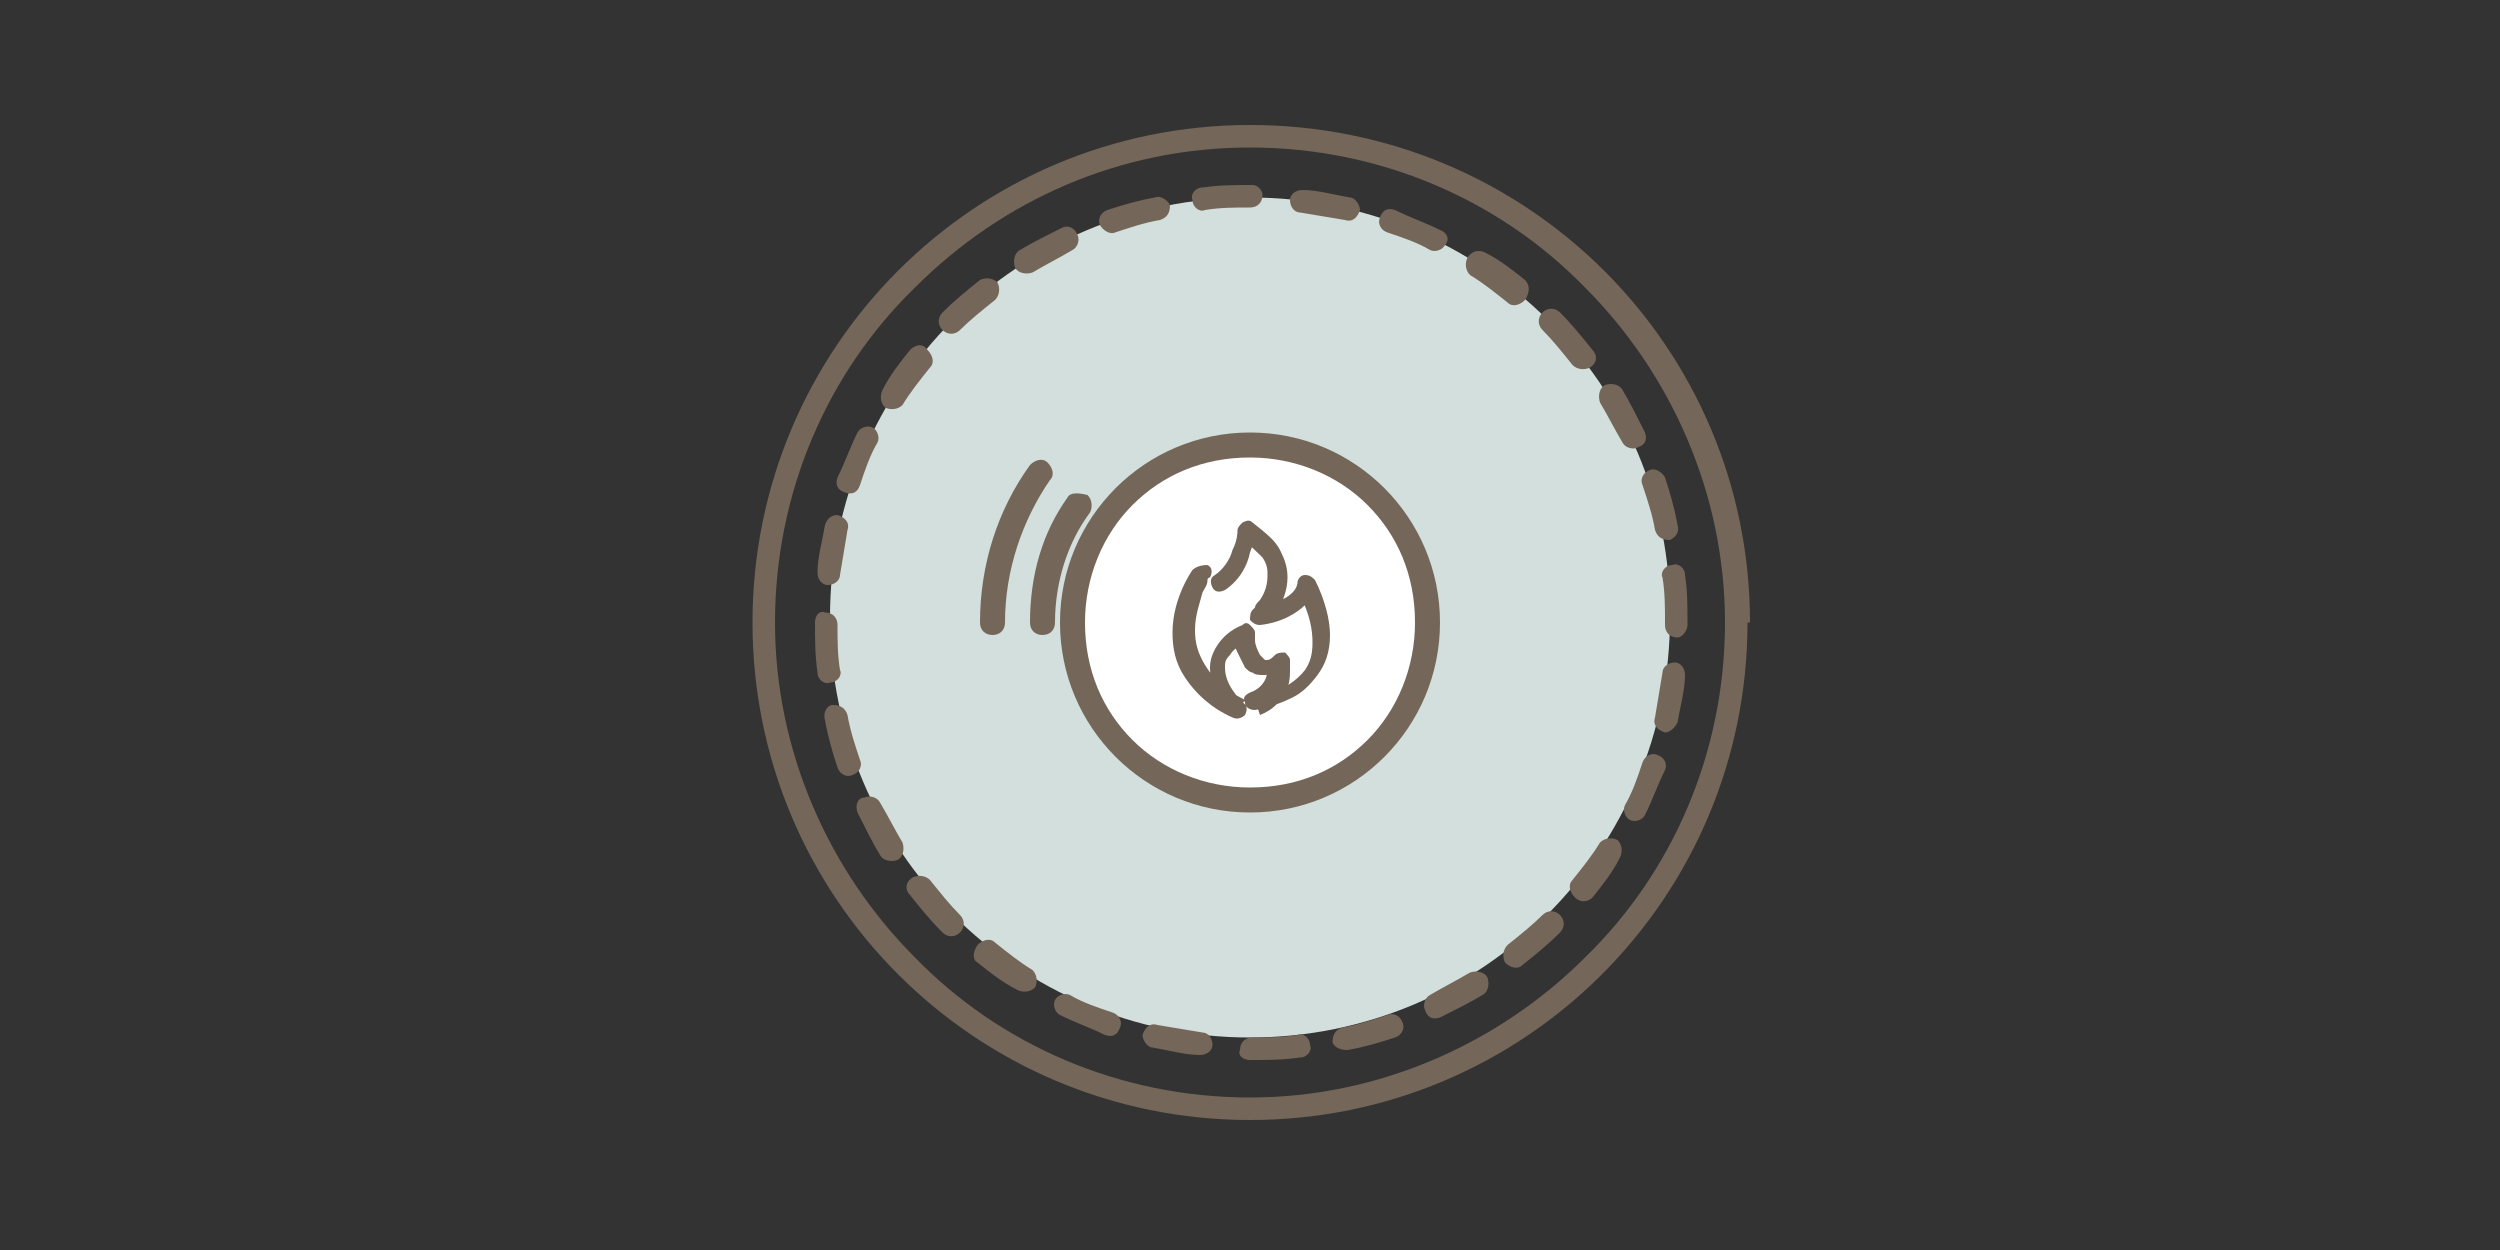 <?xml version="1.0" encoding="utf-8"?>
<!-- Generator: Adobe Illustrator 26.0.2, SVG Export Plug-In . SVG Version: 6.00 Build 0)  -->
<svg version="1.1" id="Ebene_1" xmlns="http://www.w3.org/2000/svg" xmlns:xlink="http://www.w3.org/1999/xlink" x="0px" y="0px"
	 viewBox="0 0 100 50" style="enable-background:new 0 0 100 50;" xml:space="preserve">
<rect x="0" y="0" width="100" height="50" fill="#333333" stroke="none"/>
<style type="text/css">
	.st0{fill:#D3DFDC;}
	.st1{fill:#FFFFFF;}
	.st2{fill:#746759;}
	.st3{fill:none;}
</style>
<path class="st0" d="M50,7.9c-9.3,0-16.8,7.5-16.8,16.8S40.7,41.5,50,41.5S66.8,34,66.8,24.7C66.9,15.4,59.3,7.9,50,7.9"/>
<path class="st1" d="M57.1,24.9c0-3.9-3.2-7.1-7.1-7.1s-7.1,3.2-7.1,7.1S46.1,32,50,32C54,32,57.1,28.8,57.1,24.9"/>
<path class="st2" d="M57.1,24.9h0.5c0-4.2-3.4-7.6-7.6-7.6s-7.6,3.4-7.6,7.6s3.4,7.6,7.6,7.6c4.2,0,7.6-3.4,7.6-7.6H57.1h-0.5
	c0,1.8-0.7,3.5-1.9,4.7c-1.2,1.2-2.8,1.9-4.7,1.9c-1.8,0-3.5-0.7-4.7-1.9c-1.2-1.2-1.9-2.8-1.9-4.7c0-1.8,0.7-3.5,1.9-4.7
	s2.8-1.9,4.7-1.9c1.8,0,3.5,0.7,4.7,1.9c1.2,1.2,1.9,2.8,1.9,4.7"/>
<path class="st2" d="M69.5,24.9H70C70,13.9,61.1,5,50,5c-11,0-19.9,8.9-19.9,19.9S39,44.8,50,44.8s19.9-8.9,19.9-19.9H69.5H69
	c0,5.2-2.1,10-5.6,13.4c-3.4,3.4-8.2,5.6-13.4,5.6s-10-2.1-13.4-5.6c-3.4-3.4-5.6-8.2-5.6-13.4s2.1-10,5.6-13.4
	C40.1,8,44.8,5.9,50,5.9S60,8,63.4,11.5c3.4,3.4,5.6,8.2,5.6,13.4"/>
<path class="st2" d="M67.1,21c-0.1-0.6-0.3-1.3-0.5-1.9c-0.1-0.2-0.4-0.4-0.6-0.3c-0.3,0.1-0.4,0.4-0.3,0.6c0.2,0.6,0.4,1.2,0.5,1.8
	c0.1,0.3,0.3,0.4,0.6,0.4C67,21.5,67.2,21.3,67.1,21 M65.8,17.3c-0.3-0.6-0.6-1.2-0.9-1.7c-0.1-0.2-0.4-0.3-0.7-0.2
	c-0.2,0.1-0.3,0.4-0.2,0.7c0.3,0.5,0.6,1.1,0.9,1.6c0.1,0.2,0.4,0.3,0.6,0.2C65.8,17.8,65.9,17.6,65.8,17.3 M63.7,14
	c-0.4-0.5-0.8-1-1.3-1.5c-0.2-0.2-0.5-0.2-0.7,0s-0.2,0.5,0,0.7c0.4,0.4,0.8,0.9,1.2,1.4c0.2,0.2,0.5,0.2,0.7,0.1
	C63.9,14.5,63.9,14.2,63.7,14 M61,11.2c-0.5-0.4-1-0.8-1.6-1.1c-0.2-0.1-0.5-0.1-0.7,0.2c-0.1,0.2-0.1,0.5,0.1,0.7
	c0.5,0.3,1,0.7,1.5,1.1c0.2,0.2,0.5,0.1,0.7-0.1C61.2,11.7,61.2,11.4,61,11.2z M57.6,9.2c-0.6-0.3-1.2-0.5-1.8-0.8
	c-0.3-0.1-0.5,0-0.6,0.3c-0.1,0.2,0,0.5,0.3,0.6c0.6,0.2,1.2,0.4,1.7,0.7c0.2,0.1,0.5,0,0.6-0.2C58,9.6,57.9,9.3,57.6,9.2 M54,7.9
	c-0.6-0.1-1.3-0.3-1.9-0.3c-0.3,0-0.5,0.2-0.5,0.4c0,0.3,0.2,0.5,0.4,0.5c0.6,0.1,1.2,0.2,1.8,0.3c0.3,0.1,0.5-0.1,0.6-0.4
	C54.4,8.2,54.2,7.9,54,7.9 M50.1,7.4L50.1,7.4c-0.7,0-1.3,0-2,0.1c-0.3,0-0.5,0.3-0.4,0.5c0,0.3,0.3,0.5,0.5,0.4
	c0.6-0.1,1.2-0.1,1.8-0.1l0,0c0.3,0,0.5-0.2,0.5-0.5C50.5,7.6,50.3,7.4,50.1,7.4z M46.2,7.9c-0.6,0.1-1.3,0.3-1.9,0.5
	C44,8.5,43.9,8.8,44,9s0.4,0.4,0.6,0.3c0.6-0.2,1.2-0.4,1.8-0.5c0.3-0.1,0.4-0.3,0.4-0.6C46.7,8,46.4,7.8,46.2,7.9z M42.5,9.1
	c-0.6,0.3-1.2,0.6-1.7,0.9c-0.2,0.1-0.3,0.4-0.2,0.7c0.1,0.2,0.4,0.3,0.7,0.2c0.5-0.3,1.1-0.6,1.6-0.9c0.2-0.1,0.3-0.4,0.2-0.6
	C43,9.1,42.7,9,42.5,9.1z M39.2,11.2c-0.5,0.4-1,0.8-1.5,1.3c-0.2,0.2-0.2,0.5,0,0.7s0.5,0.2,0.7,0c0.4-0.4,0.9-0.8,1.4-1.2
	c0.2-0.2,0.2-0.5,0.1-0.7C39.7,11.1,39.4,11.1,39.2,11.2 M36.4,14c-0.4,0.5-0.8,1-1.1,1.6c-0.1,0.2-0.1,0.5,0.1,0.7
	c0.2,0.1,0.5,0.1,0.7-0.1c0.3-0.5,0.7-1,1.1-1.5c0.2-0.2,0.1-0.5-0.1-0.7C36.9,13.7,36.6,13.8,36.4,14 M34.3,17.3
	c-0.3,0.6-0.5,1.2-0.8,1.8c-0.1,0.3,0,0.5,0.3,0.6s0.5,0,0.6-0.3c0.2-0.6,0.4-1.2,0.7-1.7c0.1-0.2,0-0.5-0.2-0.6
	C34.7,17,34.4,17.1,34.3,17.3z M33,21c-0.1,0.6-0.3,1.3-0.3,1.9c0,0.3,0.2,0.5,0.4,0.5c0.3,0,0.5-0.2,0.5-0.4
	c0.1-0.6,0.2-1.2,0.3-1.8c0.1-0.3-0.1-0.5-0.4-0.6C33.3,20.6,33.1,20.7,33,21 M32.6,24.9L32.6,24.9c0,0.7,0,1.3,0.1,2
	c0,0.3,0.3,0.5,0.5,0.4c0.3,0,0.5-0.3,0.4-0.5c-0.1-0.6-0.1-1.2-0.1-1.8l0,0c0-0.3-0.2-0.5-0.5-0.5C32.8,24.4,32.6,24.6,32.6,24.9
	 M33,28.8c0.1,0.6,0.3,1.3,0.5,1.9c0.1,0.3,0.4,0.4,0.6,0.3c0.3-0.1,0.4-0.4,0.3-0.6c-0.2-0.6-0.4-1.2-0.5-1.8
	c-0.1-0.3-0.3-0.4-0.6-0.4C33.1,28.2,32.9,28.5,33,28.8z M34.3,32.5c0.3,0.6,0.6,1.2,0.9,1.7c0.1,0.2,0.4,0.3,0.7,0.2
	c0.2-0.1,0.3-0.4,0.2-0.7c-0.3-0.5-0.6-1.1-0.9-1.6c-0.1-0.2-0.4-0.3-0.6-0.2C34.3,31.9,34.2,32.2,34.3,32.5 M36.4,35.8
	c0.4,0.5,0.8,1,1.3,1.5c0.2,0.2,0.5,0.2,0.7,0c0.2-0.2,0.2-0.5,0-0.7c-0.4-0.4-0.8-0.9-1.2-1.4C37,35,36.7,35,36.5,35.1
	C36.2,35.3,36.2,35.6,36.4,35.8z M39.1,38.5c0.5,0.4,1,0.8,1.6,1.1c0.2,0.1,0.5,0.1,0.7-0.1c0.1-0.2,0.1-0.5-0.1-0.7
	c-0.5-0.3-1-0.7-1.5-1.1c-0.2-0.2-0.5-0.1-0.7,0.1C38.9,38.1,38.9,38.4,39.1,38.5 M42.4,40.6c0.6,0.3,1.2,0.5,1.8,0.8
	c0.3,0.1,0.5,0,0.6-0.3c0.1-0.2,0-0.5-0.3-0.6c-0.6-0.2-1.2-0.4-1.7-0.7c-0.2-0.1-0.5,0-0.6,0.2C42.1,40.2,42.2,40.5,42.4,40.6
	 M46.1,41.9c0.6,0.1,1.3,0.3,1.9,0.3c0.3,0,0.5-0.2,0.5-0.4c0-0.3-0.2-0.5-0.4-0.5c-0.6-0.1-1.2-0.2-1.8-0.3
	c-0.3-0.1-0.5,0.1-0.6,0.4C45.7,41.6,45.9,41.9,46.1,41.9z M50,42.4L50,42.4c0.7,0,1.3,0,2-0.1c0.3,0,0.5-0.3,0.4-0.5
	c0-0.3-0.3-0.5-0.5-0.4c-0.6,0.1-1.2,0.1-1.8,0.1l0,0c-0.3,0-0.5,0.2-0.5,0.5C49.5,42.2,49.7,42.4,50,42.4z M53.9,42
	c0.6-0.1,1.3-0.3,1.9-0.5c0.3-0.1,0.4-0.4,0.3-0.6c-0.1-0.3-0.4-0.4-0.6-0.3c-0.6,0.2-1.2,0.4-1.8,0.5c-0.3,0.1-0.4,0.3-0.4,0.6
	C53.4,41.9,53.6,42,53.9,42z M57.6,40.7c0.6-0.3,1.2-0.6,1.7-0.9c0.2-0.1,0.3-0.4,0.2-0.7c-0.1-0.2-0.4-0.3-0.7-0.2
	c-0.5,0.3-1.1,0.6-1.6,0.9c-0.2,0.1-0.3,0.4-0.2,0.6C57.1,40.7,57.3,40.8,57.6,40.7 M60.9,38.6c0.5-0.4,1-0.8,1.5-1.3
	c0.2-0.2,0.2-0.5,0-0.7s-0.5-0.2-0.7,0c-0.4,0.4-0.9,0.8-1.4,1.2c-0.2,0.2-0.2,0.5-0.1,0.7C60.4,38.7,60.7,38.8,60.9,38.6z
	 M63.7,35.9c0.4-0.5,0.8-1,1.1-1.6c0.1-0.2,0.1-0.5-0.1-0.7c-0.2-0.1-0.5-0.1-0.7,0.1c-0.3,0.5-0.7,1-1.1,1.5
	c-0.2,0.2-0.1,0.5,0.1,0.7C63.2,36.1,63.5,36.1,63.7,35.9 M65.8,32.6c0.3-0.6,0.5-1.2,0.8-1.8c0.1-0.2,0-0.5-0.3-0.6
	c-0.2-0.1-0.5,0-0.6,0.3c-0.2,0.6-0.4,1.2-0.7,1.7c-0.1,0.2,0,0.5,0.2,0.6C65.4,32.9,65.7,32.8,65.8,32.6 M67.1,28.9
	c0.1-0.6,0.3-1.3,0.3-1.9c0-0.3-0.2-0.5-0.4-0.5c-0.3,0-0.5,0.2-0.5,0.4c-0.1,0.6-0.2,1.2-0.3,1.8c-0.1,0.3,0.1,0.5,0.4,0.6
	C66.8,29.3,67,29.1,67.1,28.9z M67.5,25L67.5,25c0-0.7,0-1.4-0.1-2c0-0.3-0.3-0.5-0.5-0.4c-0.3,0-0.5,0.3-0.4,0.5
	c0.1,0.6,0.1,1.2,0.1,1.8V25c0,0.3,0.2,0.5,0.5,0.5C67.3,25.5,67.5,25.2,67.5,25"/>
<path class="st1" d="M43.1,20.2c-0.9,1.3-1.4,3-1.4,4.7"/>
<path class="st2" d="M42.7,19.9c-1,1.4-1.5,3.1-1.5,5c0,0.3,0.2,0.5,0.5,0.5s0.5-0.2,0.5-0.5c0-1.6,0.5-3.2,1.4-4.4
	c0.1-0.2,0.1-0.5-0.1-0.7C43.1,19.7,42.8,19.7,42.7,19.9"/>
<path class="st1" d="M41.6,18.9c-1.2,1.7-1.9,3.8-1.9,6"/>
<path class="st2" d="M41.2,18.6c-1.3,1.8-2,4-2,6.3c0,0.3,0.2,0.5,0.5,0.5s0.5-0.2,0.5-0.5c0-2.1,0.7-4.1,1.8-5.7
	c0.2-0.2,0.1-0.5-0.1-0.7C41.7,18.3,41.4,18.4,41.2,18.6"/>
<path class="st1" d="M48,23c0,0-2.4,3.4,1.5,5.4c0,0-2.2-1.8,0.2-3c0,0,0.3,2.3,1.5,1.1c0,0,0.3,1.3-0.9,1.8c0,0,4.1-0.5,2.1-4.6
	c0,0,0,1-1.8,1.2c0,0,1.9-1.9-0.5-3.5c0,0-0.1,1.5-1.1,2.2"/>
<path class="st2" d="M47.7,22.8c0,0-0.8,1.1-0.8,2.5c0,0.6,0.1,1.2,0.5,1.8c0.4,0.6,1,1.2,1.9,1.6c0.2,0.1,0.4,0,0.5-0.1
	c0.1-0.2,0.1-0.4-0.1-0.5l0,0c0,0-0.2-0.2-0.4-0.5C49.1,27.3,49,27,49,26.7c0-0.2,0-0.3,0.2-0.5c0.1-0.2,0.4-0.4,0.7-0.6l-0.2-0.3
	h-0.4c0,0,0,0.4,0.2,0.8c0.1,0.2,0.2,0.4,0.3,0.6c0.1,0.1,0.2,0.2,0.3,0.2c0.1,0.1,0.3,0.1,0.4,0.1c0.2,0,0.3,0,0.5-0.1
	c0.1-0.1,0.3-0.2,0.4-0.3l-0.3-0.3l-0.4,0.1l0,0l0,0l0,0l0,0l0,0c0,0,0,0.1,0,0.2c0,0.2,0,0.4-0.1,0.6s-0.3,0.4-0.6,0.5
	c-0.2,0.1-0.3,0.2-0.2,0.4c0,0.2,0.2,0.3,0.4,0.3c0,0,0.7-0.1,1.5-0.5c0.4-0.2,0.7-0.5,1-0.9s0.5-0.9,0.5-1.6c0-0.6-0.2-1.4-0.6-2.2
	c-0.1-0.1-0.2-0.2-0.4-0.2s-0.3,0.2-0.3,0.3h0.2h-0.2l0,0h0.2h-0.2c0,0,0,0.2-0.2,0.4c-0.2,0.2-0.5,0.4-1.3,0.5v0.4l0.3,0.3
	c0,0,0.2-0.2,0.4-0.5c0.2-0.3,0.4-0.8,0.4-1.3c0-0.4-0.1-0.7-0.3-1.1s-0.6-0.7-1.1-1.1c-0.1-0.1-0.2-0.1-0.4,0
	c-0.1,0.1-0.2,0.2-0.2,0.3l0,0c0,0.1,0,0.4-0.2,0.8c-0.1,0.4-0.4,0.8-0.7,1c-0.2,0.1-0.2,0.3-0.1,0.5c0.1,0.2,0.3,0.2,0.5,0.1
	c0.6-0.4,0.9-1,1-1.5c0.2-0.5,0.2-0.9,0.2-0.9h-0.4l-0.2,0.3c0.4,0.3,0.7,0.6,0.9,0.8c0.2,0.3,0.2,0.5,0.2,0.7c0,0.4-0.1,0.7-0.3,1
	c-0.1,0.1-0.2,0.2-0.2,0.3l-0.1,0.1l0,0l0,0l0.1,0.1l-0.1-0.1l0,0l0.1,0.1l-0.1-0.1C50,24.5,50,24.7,50,24.8
	c0.1,0.1,0.2,0.2,0.4,0.2c0.9-0.1,1.5-0.5,1.8-0.8c0.3-0.4,0.3-0.7,0.3-0.7h-0.4L52,23.8c0.4,0.8,0.5,1.4,0.5,1.9s-0.1,0.8-0.3,1.1
	c-0.3,0.4-0.8,0.7-1.2,0.9c-0.2,0.1-0.4,0.1-0.5,0.2c-0.1,0-0.1,0-0.2,0l0,0l0,0v0.4l0.1,0.3c0.5-0.2,0.8-0.5,1-0.9
	c0.2-0.3,0.2-0.7,0.2-0.9c0-0.2,0-0.4,0-0.4c0-0.1-0.1-0.2-0.2-0.3c-0.1,0-0.3,0-0.4,0.1s-0.2,0.2-0.3,0.2c-0.1,0-0.1,0-0.1,0l0,0
	c0,0-0.1-0.1-0.2-0.2c-0.1-0.2-0.2-0.4-0.2-0.6c0-0.1,0-0.2,0-0.2v-0.1l0,0c0-0.1-0.1-0.2-0.2-0.3c-0.1-0.1-0.2-0.1-0.3,0
	c-0.5,0.2-0.8,0.5-1,0.8c-0.2,0.3-0.3,0.6-0.3,0.9c0,0.6,0.3,1,0.5,1.4c0.3,0.3,0.5,0.5,0.5,0.5l0.2-0.3l0.2-0.3
	c-0.8-0.4-1.3-0.9-1.6-1.4s-0.4-0.9-0.4-1.4c0-0.6,0.2-1.1,0.3-1.5c0.1-0.2,0.2-0.3,0.2-0.5c0-0.1,0.1-0.1,0.1-0.1l0,0l0,0
	c0.1-0.2,0.1-0.4-0.1-0.5C48,22.6,47.8,22.7,47.7,22.8"/>
<rect x="0.5" y="0.5" class="st3" width="100" height="50"/>
</svg>
